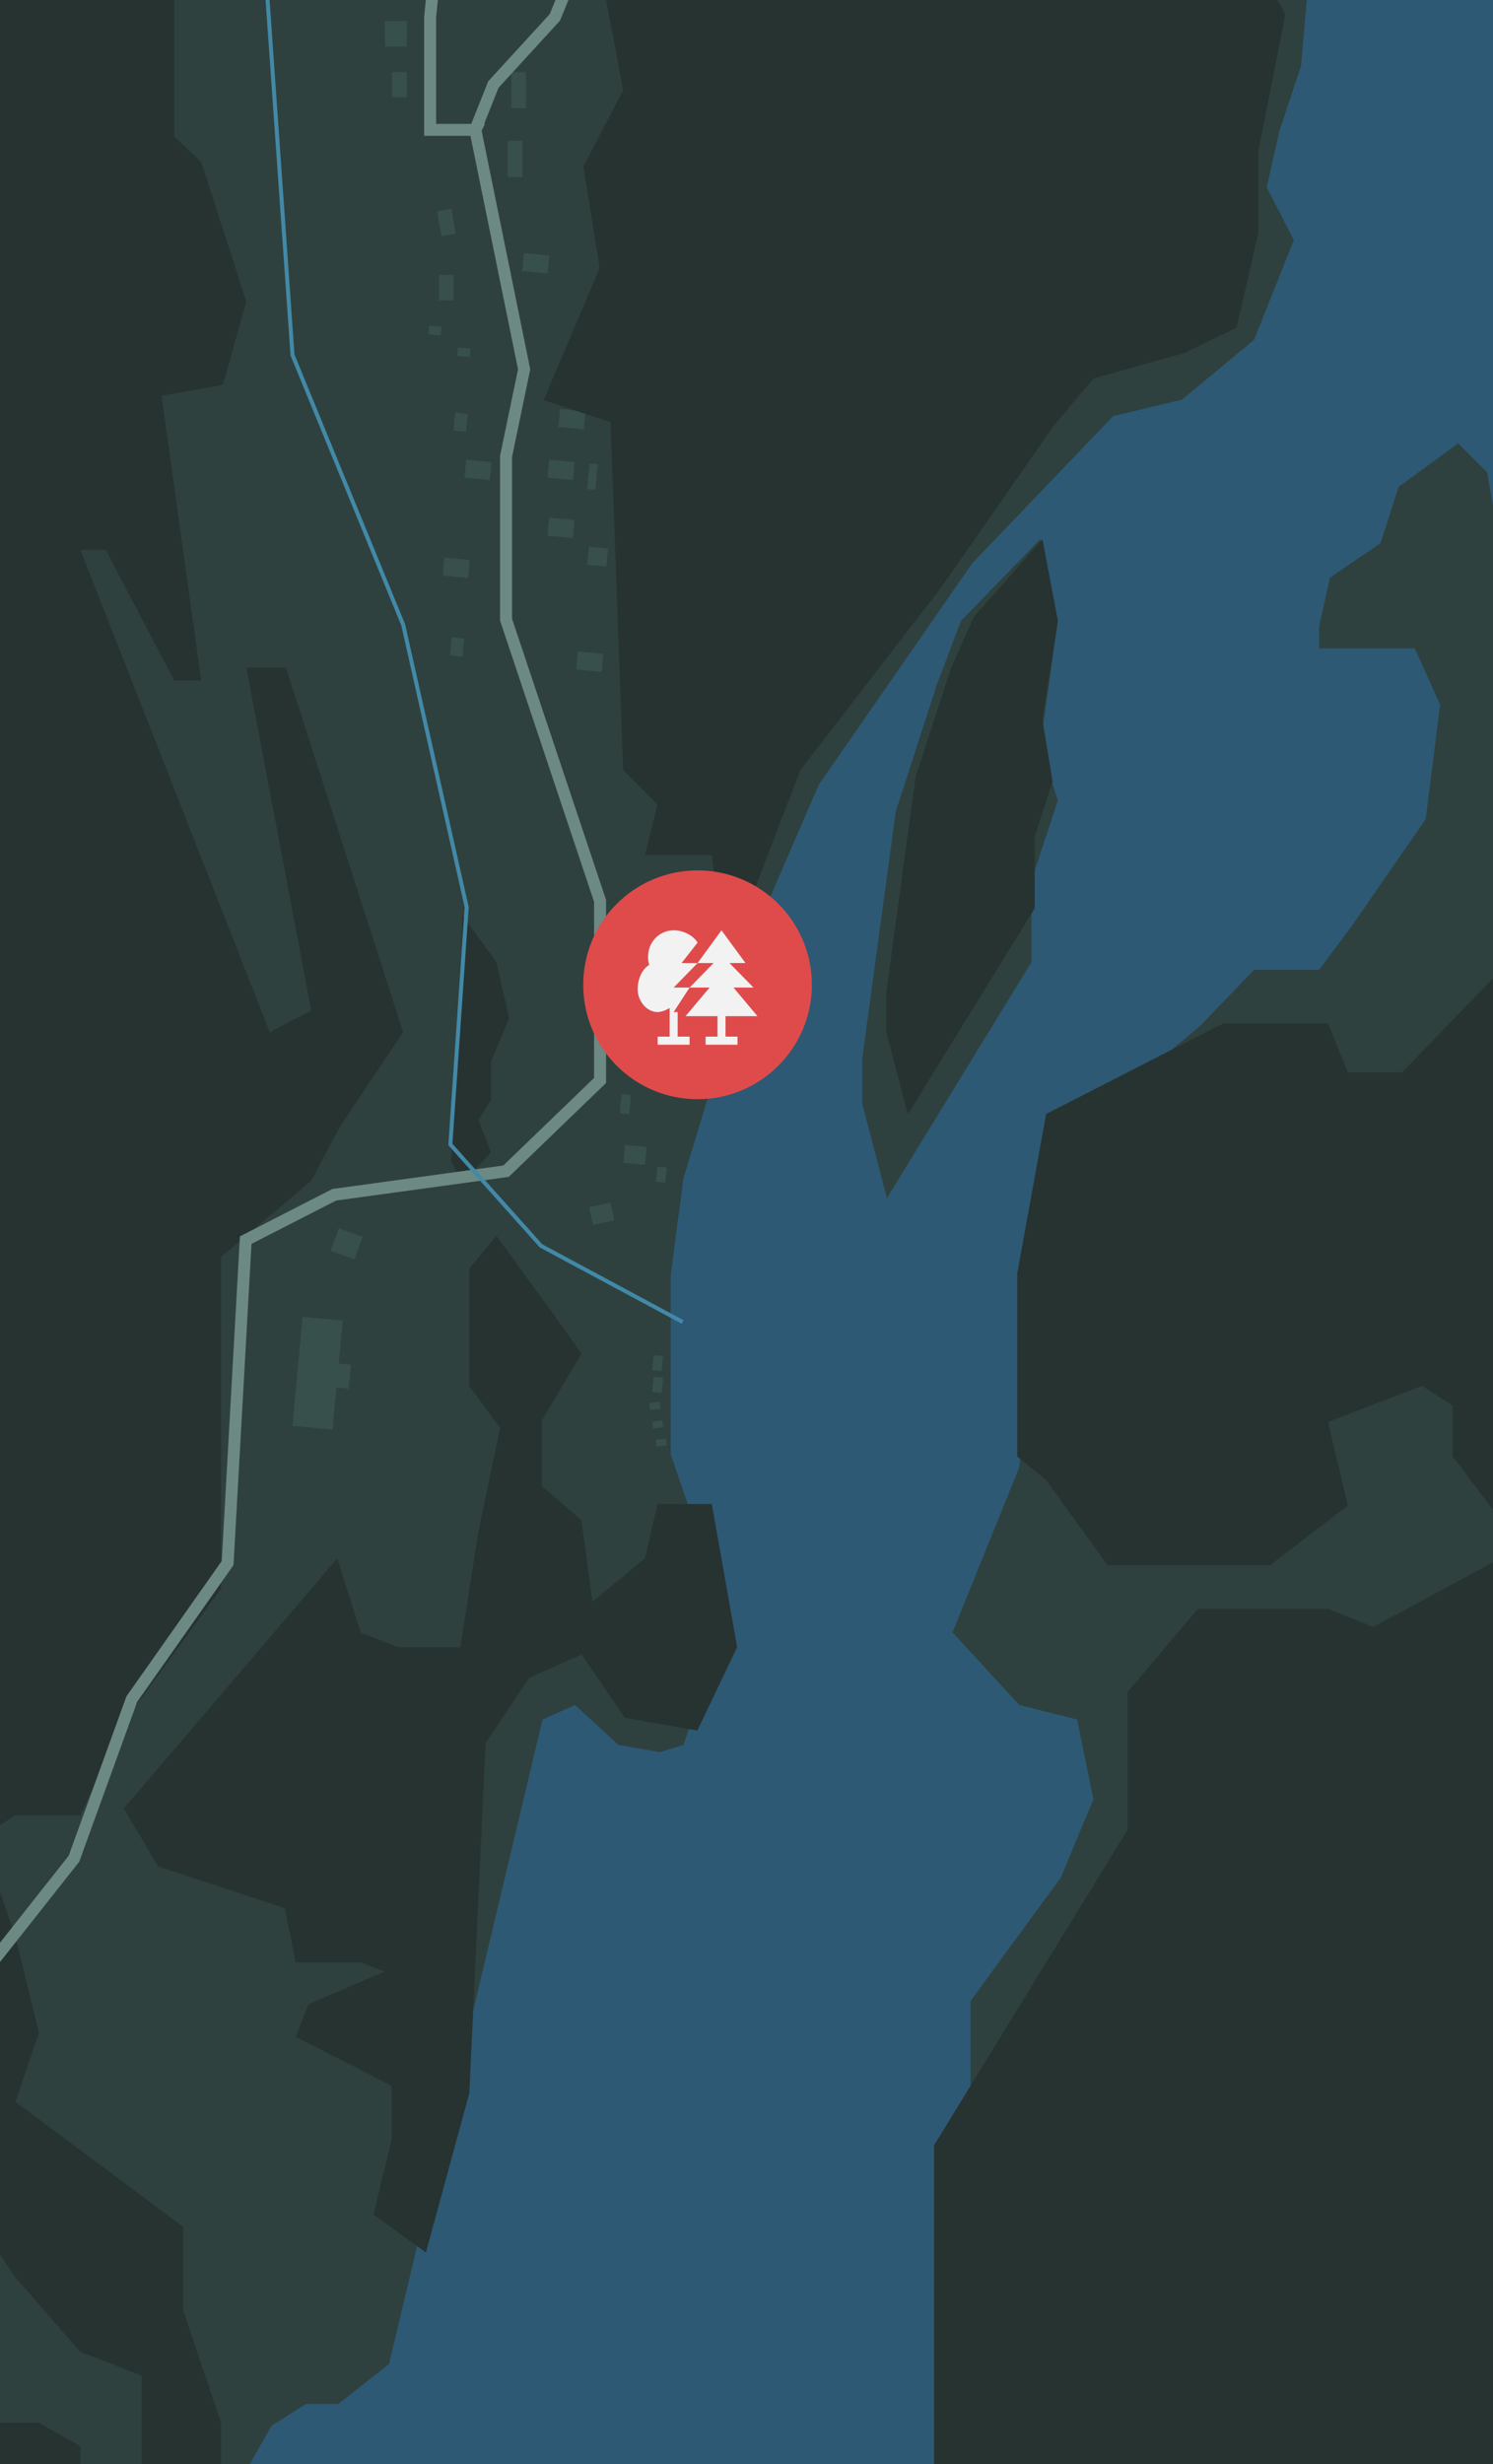 <svg fill="none" height="617" width="374" xmlns="http://www.w3.org/2000/svg" xmlns:xlink="http://www.w3.org/1999/xlink"><clipPath id="a"><path d="m0 0h374v617h-374z"/></clipPath><g clip-path="url(#a)"><path d="m0 0h374v617h-374z" fill="#2f413e"/><path d="m59 623.273 4.072 25.454 196.796 2.273v-43.636l-2.714-49.546-14.025-20.454v-36.364l22.62-30.909 8.144-19.546-4.072-20-14.477-3.636-16.739-18.182 16.739-41.363 4.524-50 2.714-15v-7.273l16.287-20 21.715-18.182 13.573-14.091h16.286l8.143-10.909 18.549-26.818 3.619-28.636-6.333-14.091h-23.978v-5.455l2.715-12.273 12.667-8.636 4.524-14.091 14.929-10.909 7.239 7.273 3.167 17.727h12.667l17.191-28.636v-31.364l8.596-40.455-8.596-8.181-7.238-23.637v-10l7.238-16.818 13.573-17.273 19.905-9.545h19.001l26.692-11.818v-10.91h16.287l-10.405-5.454-5.882-4.09h-23.977l-8.143-5.455-21.263-4.546-12.215-8.636h-18.097l-10.405-8.182-14.929 16.818-3.167 10-18.096 41.818-17.644 9.091-8.143 16.364-2.715 31.364-5.429 16.363-3.167 14.091 6.787 13.182-9.953 25-18.097 15-17.191 4.091-35.288 36.818-38.454 55.455-13.572 31.363-20.358 67.273-3.167 24.091v45l14.024 40.909-10.857 31.818-5.882 1.818-10.405-1.818-10.858-10-8.143 3.636-38.454 161.364-12.668 10h-8.143l-8.596 5.455z" fill="#2d5975"/><path d="m282.429 458.17-48.429 78.96v133.87h659v-825h-149.361l6.789 29.95-11.315 16.791-24.441 9.076v2.723l13.578 13.613v14.068l-11.315 35.85v24.051l-36.662 29.498-3.168-39.027-4.073-36.303-10.863-6.807-7.242 6.807-18.557 33.127-2.263-4.084v-11.345l14.484-17.698-8.6-10.438-47.071 32.22-16.294 53.548-36.209 63.531-6.789 34.489-7.695 3.176-3.621 5.9-11.767 4.084-34.399 37.665-12.22 27.227-23.083 14.068-4.526 13.16 4.526 12.706 8.147 25.867-8.147 34.942h-11.316l-4.526-6.353-4.526-13.16-23.535-27.228 5.883-20.875-12.22 6.807h-9.505l-29.872 30.858h-13.578l-4.979-12.252h-26.251l-44.356 22.69-7.242 39.934v45.833l7.242 5.899 15.389 21.329h40.734l19.463-14.975-4.979-20.875 23.536-9.076 7.694 4.992v12.706l17.199 22.69-37.114 19.967-11.315-4.538h-32.588l-17.652 20.875v34.488z" fill="#273331"/><path d="m265 155.455-4.414-20.455-19.865 20.455-6.18 16.363-10.154 31.364-8.387 61.818v11.364l6.18 23.636 36.198-59.091v-20.454l6.622-20-4.414-13.637z" fill="#2f413e"/><path d="m265 155.377-3.874-20.377-17.187 19.472-5.669 12.66-8.91 27.372-7.36 53.951v9.917l5.423 20.628 31.766-51.57v-17.851l4.495-13.9-2.558-15.456zm-636 501.623v-821.638l420.51-1.362 21.68 73.993-1.807 18.612-10.389 5.447 4.969 30.868-20.326 9.533v61.736l6.775 6.355 11.292 34.954-5.871 20.881-15.357 2.724 9.936 71.269h-6.775l-17.163-32.684h-6.324l47.426 120.749 10.389-5.447-16.26-85.795h9.936l29.359 91.242-15.809 23.605-7.226 13.619-22.584 19.065v83.072l-24.842 34.046-10.389 22.697h-16.26l-8.582 5.447 8.582 24.967 5.872 24.059-5.872 17.25 42.006 31.322v20.882l9.485 28.144v13.165l6.323 37.223h-83.108v-15.434l16.712-34.954h14.454l10.388 5.901v15.435h15.357v-33.138l-15.357-5.902-16.26-18.611-8.582-12.711-16.712-4.085v-27.237l4.517-30.868-12.647-19.066-23.939 8.625 8.582 31.322h-24.842l-33.876-93.966-30.262-8.171-17.615-48.572h-11.292l-32.069 4.993-5.872 51.75-66.396 44.033-9.033 35.407v28.599l18.067 14.98 12.647 33.138-21.681 16.342v33.138l9.034 18.157z" fill="#273331"/><path d="m144.773 163.143 6.35.594-.416 4.477-6.35-.594zm-31.628-3.542 3.112.291-.416 4.476-3.112-.291zm34.469 142.687 5.312-1.128.929 4.398-5.313 1.128zm8.961-15.61 5.406.506-.416 4.476-5.406-.505zm-19.001-157.031 6.35.594-.416 4.477-6.35-.594zm0-14.522 6.35.594-.416 4.477-6.35-.594zm-20.809 0 6.35.594-.416 4.477-6.35-.594zm-5.432 24.508 6.35.594-.416 4.477-6.35-.594zm2.716-36.308 3.112.291-.416 4.476-3.112-.291zm.687-16.338 3.112.291-.199 2.142-3.112-.29zm-7.244-5.446 3.112.291-.199 2.142-3.112-.291zm2.523-6.354v-6.355h3.62v6.355zm-11.763-50.83v-6.355h3.62v6.355zm-1.812-12.707v-6.355h5.43v6.355zm14.154 47.468-1.112-6.256 3.564-.637 1.111 6.256zm16.611-14.792v-9.076h3.619v9.076zm.903-17.246v-9.076h3.619v9.076zm12.182 75.338 6.35.594-.416 4.477-6.35-.594zm-9.052-39.03 6.35.594-.416 4.476-6.35-.594zm16.291 73.522 4.8.449-.417 4.475-4.799-.448zm.183-20.877 2.002.187-.6 6.451-2.002-.187zm14.874 152.161 4.152.388-.32 3.437-4.151-.388zm-6.886 5.776 2.35.22-.447 4.809-2.35-.22zm8.952 18.153 2.349.22-.349 3.75-2.348-.22zm-.908 47.199 2.349.22-.349 3.75-2.348-.22zm-87.944-9.593 10.031.938-2.535 27.28-10.03-.938z" fill="#38504c"/><path d="m81.614 341.139 6.282.588-.555 5.975-6.283-.588zm3.248-33.584 5.948 2.115-1.999 5.656-5.948-2.115zm78.887 37.214 2.349.22-.349 3.75-2.349-.22zm1.445 6.242.203 1.7-2.513.301-.203-1.7zm.72 4.65.203 1.7-2.513.301-.203-1.7zm.903 4.538.203 1.7-2.513.301-.203-1.7z" fill="#38504c"/><path d="m200.523 192.793-19.037 49.464-3.173-28.136h-16.771l3.173-12.706-8.612-8.622-3.173-87.13-16.771-5.445 14.051-33.128-4.079-25.412 9.972-19.06-5.893-31.312 14.505-90.306 16.771 2.723 9.065 14.975 26.29 7.715 28.103 13.614 11.332 40.842h17.677l22.664-18.606 13.145 8.168 5.439 20.875 6.799 12.253-6.799 34.488v20.421l-5.439 23.598-13.145 6.353-22.664 6.353-9.972 11.799-28.102 40.388zm-77.509 95.751-7.252 7.715-2.72-5.446 2.72-56.725v-4.992l8.612 11.799 3.173 14.068-4.533 10.891v9.53l-3.173 4.992zm1.36 20.875-6.799 8.168v29.497l7.705 10.438-5.439 25.866-4.533 29.043h-15.41l-9.52-3.63-5.892-18.606-53.486 62.624 8.612 14.522 31.73 10.437 2.719 13.614h16.317l5.893 2.269-19.037 8.169-3.173 8.168 24.023 12.252v13.615l-4.533 18.605 13.145 9.53 10.879-39.934 4.079-87.583 10.879-16.337 13.145-5.9 10.878 15.883 18.131 3.177 9.972-20.875-6.346-35.85h-13.598l-3.173 13.614-13.145 10.891-2.719-20.421-9.972-8.622v-16.337l9.972-16.79-6.799-9.53z" fill="#273331"/><path d="m-87 658 8.605-52.692-8.605-31.342v-18.17l23.098-19.532 44.384-22.712 38.043-48.149 14.493-39.973 24.004-34.068 4.529-80.855 22.192-11.356 43.025-5.905 23.551-22.712v-44.97l-23.551-70.407v-40.881l4.529-21.804-12.228-59.96m0 0h-11.323v-28.162l4.076-41.79 11.776-45.424v-68.136h36.685l2.717 29.071-12.681 58.597-4.076 49.967-7.247 17.715-15.398 16.807-4.529 11.356z" stroke="#6c8984" stroke-width="3"/><path d="m41-175 25.454 166.853 6.819 97.029 27.727 67.557 15.909 70.731-4.091 59.396 22.727 25.391 35.455 19.043" stroke="#4289a8"/><ellipse fill="#df4b4b" rx="28.635" ry="28.645" transform="matrix(1 0 -0 1 174.737 246.581)"/><path d="m169.737 259.553h3.005v2.032h-7.996v-2.032h3.005v-7.174c-.777.494-2.055 1.025-3.005 1.025-2.884 0-5.008-2.969-5.008-5.62 0-2.827 1.192-5.177 2.902-6.185a6.8 6.8 0 0 1 -.294-1.979 6.688 6.688 0 0 1 .451-2.543 6.598 6.598 0 0 1 1.376-2.167 6.417 6.417 0 0 1 2.088-1.454 6.287 6.287 0 0 1 2.475-.516c2.349 0 4.853 1.184 6.01 3.075l-4.007 5.125h4.007l-5.993 6.132 3.989-.001-3.989 6.132h1.002l-.001 6.15zm10.017 0h-3.005v2.032h7.996v-2.032h-3.005v-5.125h7.996l-5.992-7.157h5.008l-6.01-6.132h4.007l-6.01-8.199-5.993 8.2 4.007-.001-6.011 6.132h5.009l-6.01 7.157h7.996v5.125z" fill="#f2f2f2"/></g></svg>